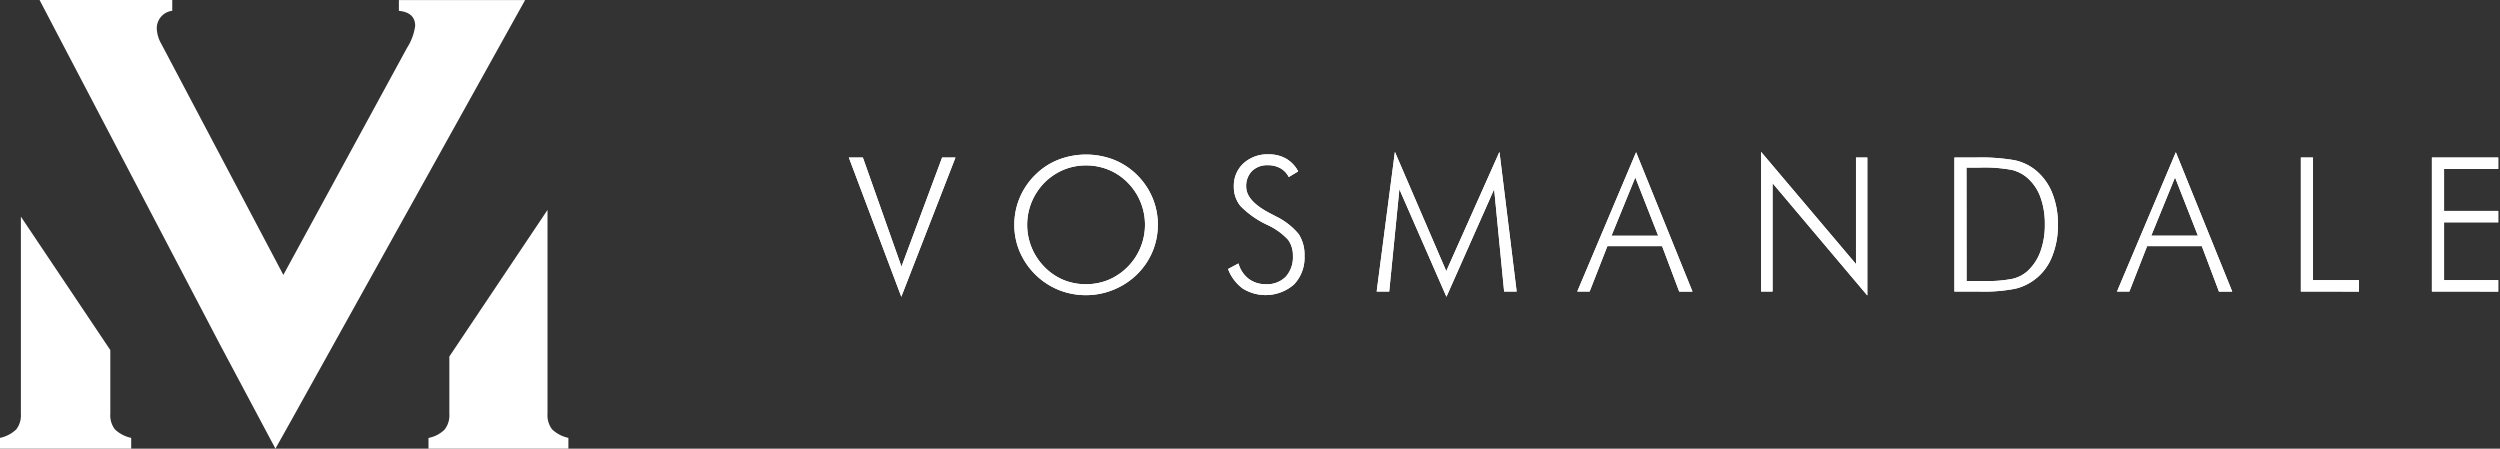 <svg xmlns="http://www.w3.org/2000/svg" xmlns:xlink="http://www.w3.org/1999/xlink" width="138.152" height="24.792" viewBox="0 0 138.152 24.792">
  <rect x="0" y="0" width="138.152" height="24.792" fill="#333333" stroke="none"/>
  <defs>
    <clipPath id="clip-path">
      <rect id="Rectangle_22457" data-name="Rectangle 22457" width="91.342" height="8.202" fill="#fff"/>
    </clipPath>
  </defs>
  <g id="Group_39846" data-name="Group 39846" transform="translate(-20 -5195.083)">
    <g id="Group_39828" data-name="Group 39828" transform="translate(20 5195.083)">
      <g id="Group_39786" data-name="Group 39786" transform="translate(0 0)">
        <path id="Path_78005" data-name="Path 78005" d="M68.727,137.794v3.527a1.27,1.27,0,0,0,.254.855,1.857,1.857,0,0,0,.9.471v.595H62.631v-.595a1.857,1.857,0,0,0,.9-.471,1.27,1.27,0,0,0,.254-.855v-10.9Z" transform="translate(-62.631 -118.449)" fill="#fff" fill-rule="evenodd"/>
        <path id="Path_78006" data-name="Path 78006" d="M193.336,128.5V139.77a1.268,1.268,0,0,0,.254.855,1.857,1.857,0,0,0,.9.471v.595h-7.731V141.1a1.723,1.723,0,0,0,.892-.465,1.267,1.267,0,0,0,.26-.861V136.6Z" transform="translate(-163.08 -116.899)" fill="#fff" fill-rule="evenodd"/>
        <path id="Path_78007" data-name="Path 78007" d="M87.135,92.468,84.073,86.72,74.1,67.676h7.333v.595a.973.973,0,0,0-.855,1,1.848,1.848,0,0,0,.254.836l6.74,12.761,6.833-12.544a3.01,3.01,0,0,0,.452-1.214c0-.5-.3-.774-.9-.836v-.595h6.975L87.988,90.946Z" transform="translate(-71.914 -67.676)" fill="#fff" fill-rule="evenodd"/>
      </g>
      <g id="Group_39787" data-name="Group 39787" transform="translate(46.81 8.295)">
        <path id="Path_78008" data-name="Path 78008" d="M5.279.525,3.033,6.554.9.525H.125l2.9,7.692L6.017.525Z" transform="translate(-0.027 -0.114)" fill="#fff"/>
        <g id="Group_39711" data-name="Group 39711" transform="translate(0 0)">
          <g id="Group_39710" data-name="Group 39710" clip-path="url(#clip-path)">
            <path id="Path_78009" data-name="Path 78009" d="M3.023,8.218.125.524H.9L3.033,6.553,5.279.524h.738Z" transform="translate(-0.027 -0.114)" fill="#fff"/>
            <path id="Path_78010" data-name="Path 78010" d="M19.715,4.2a3.781,3.781,0,0,1-.3,1.489,3.861,3.861,0,0,1-.86,1.257,4.055,4.055,0,0,1-4.325.847,3.982,3.982,0,0,1-2.145-2.109,3.773,3.773,0,0,1-.3-1.485,3.832,3.832,0,0,1,.3-1.5,3.875,3.875,0,0,1,.863-1.267A3.745,3.745,0,0,1,14.219.6a4.259,4.259,0,0,1,3.064,0,3.831,3.831,0,0,1,1.273.832A3.9,3.9,0,0,1,19.419,2.7a3.832,3.832,0,0,1,.3,1.5M15.747,7.479a3.231,3.231,0,0,0,1.245-.242A3.309,3.309,0,0,0,18.05,1.865,3.177,3.177,0,0,0,17,1.157,3.267,3.267,0,0,0,15.747.914a3.192,3.192,0,0,0-1.24.242,3.311,3.311,0,0,0-1.053.708,3.39,3.39,0,0,0-.709,1.07,3.315,3.315,0,0,0,.709,3.594,3.178,3.178,0,0,0,1.042.711,3.222,3.222,0,0,0,1.25.24" transform="translate(-2.543 -0.068)" fill="#fff"/>
            <path id="Path_78011" data-name="Path 78011" d="M19.715,4.2a3.781,3.781,0,0,1-.3,1.489,3.861,3.861,0,0,1-.86,1.257,4.055,4.055,0,0,1-4.325.847,3.982,3.982,0,0,1-2.145-2.109,3.773,3.773,0,0,1-.3-1.485,3.832,3.832,0,0,1,.3-1.5,3.875,3.875,0,0,1,.863-1.267A3.745,3.745,0,0,1,14.219.6a4.259,4.259,0,0,1,3.064,0,3.831,3.831,0,0,1,1.273.832A3.9,3.9,0,0,1,19.419,2.7,3.832,3.832,0,0,1,19.715,4.2ZM15.747,7.479a3.231,3.231,0,0,0,1.245-.242A3.309,3.309,0,0,0,18.05,1.865,3.177,3.177,0,0,0,17,1.157,3.267,3.267,0,0,0,15.747.914a3.192,3.192,0,0,0-1.24.242,3.311,3.311,0,0,0-1.053.708,3.39,3.39,0,0,0-.709,1.07,3.315,3.315,0,0,0,.709,3.594,3.178,3.178,0,0,0,1.042.711A3.222,3.222,0,0,0,15.747,7.479Z" transform="translate(-2.543 -0.068)" fill="#fff"/>
            <path id="Path_78012" data-name="Path 78012" d="M26.845,6.636l.576-.308a1.6,1.6,0,0,0,.559.847,1.529,1.529,0,0,0,.953.3,1.438,1.438,0,0,0,1.1-.414,1.6,1.6,0,0,0,.395-1.148,1.445,1.445,0,0,0-.264-.89A3.616,3.616,0,0,0,29.02,4.2a5.09,5.09,0,0,1-1.487-1.042,1.65,1.65,0,0,1-.369-1.082A1.672,1.672,0,0,1,27.7.795,1.951,1.951,0,0,1,29.081.3a1.919,1.919,0,0,1,.968.235,1.754,1.754,0,0,1,.67.705l-.521.314a1.132,1.132,0,0,0-.457-.485A1.4,1.4,0,0,0,29.04.9a1.184,1.184,0,0,0-.871.321,1.169,1.169,0,0,0-.323.867q0,.779,1.285,1.452c.155.081.274.143.354.187a3.734,3.734,0,0,1,1.265.984,2.083,2.083,0,0,1,.318,1.2,2.141,2.141,0,0,1-.581,1.58,2.391,2.391,0,0,1-2.831.223,2.369,2.369,0,0,1-.812-1.08" transform="translate(-5.791 -0.065)" fill="#fff"/>
            <path id="Path_78013" data-name="Path 78013" d="M26.845,6.636l.576-.308a1.6,1.6,0,0,0,.559.847,1.529,1.529,0,0,0,.953.3,1.438,1.438,0,0,0,1.1-.414,1.6,1.6,0,0,0,.395-1.148,1.445,1.445,0,0,0-.264-.89A3.616,3.616,0,0,0,29.02,4.2a5.09,5.09,0,0,1-1.487-1.042,1.65,1.65,0,0,1-.369-1.082A1.672,1.672,0,0,1,27.7.795,1.951,1.951,0,0,1,29.081.3a1.919,1.919,0,0,1,.968.235,1.754,1.754,0,0,1,.67.705l-.521.314a1.132,1.132,0,0,0-.457-.485A1.4,1.4,0,0,0,29.04.9a1.184,1.184,0,0,0-.871.321,1.169,1.169,0,0,0-.323.867q0,.779,1.285,1.452c.155.081.274.143.354.187a3.734,3.734,0,0,1,1.265.984,2.083,2.083,0,0,1,.318,1.2,2.141,2.141,0,0,1-.581,1.58,2.391,2.391,0,0,1-2.831.223A2.369,2.369,0,0,1,26.845,6.636Z" transform="translate(-5.791 -0.065)" fill="#fff"/>
            <path id="Path_78014" data-name="Path 78014" d="M41.17,8.132l-2.6-5.943-.562,5.654h-.693L38.322.125l2.838,6.59L44.1.125l.951,7.717h-.693l-.551-5.654Z" transform="translate(-8.049 -0.027)" fill="#fff"/>
            <path id="Path_78015" data-name="Path 78015" d="M41.17,8.132l-2.6-5.943-.562,5.654h-.693L38.322.125l2.838,6.59L44.1.125l.951,7.717h-.693l-.551-5.654Z" transform="translate(-8.049 -0.027)" fill="#fff"/>
            <path id="Path_78016" data-name="Path 78016" d="M51.449,7.849,54.7.151l3.116,7.7h-.734L56.137,5.34H53.113l-.981,2.509Zm1.892-3.085h2.58L54.656,1.542Z" transform="translate(-11.098 -0.033)" fill="#fff"/>
            <path id="Path_78017" data-name="Path 78017" d="M51.449,7.849,54.7.151l3.116,7.7h-.734L56.137,5.34H53.113l-.981,2.509Zm1.892-3.085h2.58L54.656,1.542Z" transform="translate(-11.098 -0.033)" fill="#fff"/>
            <path id="Path_78018" data-name="Path 78018" d="M64.4,7.843V.125l5.245,6.2V.439h.627V8.06L65.035,1.855V7.843Z" transform="translate(-13.892 -0.027)" fill="#fff"/>
            <path id="Path_78019" data-name="Path 78019" d="M64.4,7.843V.125l5.245,6.2V.439h.627V8.06L65.035,1.855V7.843Z" transform="translate(-13.892 -0.027)" fill="#fff"/>
            <path id="Path_78020" data-name="Path 78020" d="M78.021,7.93V.525h1.152a10.883,10.883,0,0,1,2.191.151,2.791,2.791,0,0,1,1.112.522,3.115,3.115,0,0,1,.941,1.264,4.555,4.555,0,0,1,.324,1.77A4.573,4.573,0,0,1,83.417,6,2.909,2.909,0,0,1,81.39,7.773,8.958,8.958,0,0,1,79.4,7.93h-1.38Zm.672-.582h.946a7.061,7.061,0,0,0,1.628-.129,1.9,1.9,0,0,0,.814-.437,2.753,2.753,0,0,0,.7-1.082,4.267,4.267,0,0,0,.238-1.477,4.292,4.292,0,0,0-.241-1.5,2.58,2.58,0,0,0-.711-1.062,2.02,2.02,0,0,0-.865-.45,8.188,8.188,0,0,0-1.785-.132h-.729Z" transform="translate(-16.829 -0.114)" fill="#fff"/>
            <path id="Path_78021" data-name="Path 78021" d="M78.021,7.93V.525h1.152a10.883,10.883,0,0,1,2.191.151,2.791,2.791,0,0,1,1.112.522,3.115,3.115,0,0,1,.941,1.264,4.555,4.555,0,0,1,.324,1.77A4.573,4.573,0,0,1,83.417,6,2.909,2.909,0,0,1,81.39,7.773,8.958,8.958,0,0,1,79.4,7.93h-1.38Zm.672-.582h.946a7.061,7.061,0,0,0,1.628-.129,1.9,1.9,0,0,0,.814-.437,2.753,2.753,0,0,0,.7-1.082,4.267,4.267,0,0,0,.238-1.477,4.292,4.292,0,0,0-.241-1.5,2.58,2.58,0,0,0-.711-1.062,2.02,2.02,0,0,0-.865-.45,8.188,8.188,0,0,0-1.785-.132h-.729Z" transform="translate(-16.829 -0.114)" fill="#fff"/>
            <path id="Path_78022" data-name="Path 78022" d="M89.478,7.849,92.73.151l3.116,7.7h-.734L94.166,5.34H91.142l-.981,2.509ZM91.37,4.763h2.58L92.685,1.542Z" transform="translate(-19.301 -0.033)" fill="#fff"/>
            <path id="Path_78023" data-name="Path 78023" d="M89.478,7.849,92.73.151l3.116,7.7h-.734L94.166,5.34H91.142l-.981,2.509ZM91.37,4.763h2.58L92.685,1.542Z" transform="translate(-19.301 -0.033)" fill="#fff"/>
            <path id="Path_78024" data-name="Path 78024" d="M102.432,7.929V.525h.672V7.3h2.54v.632Z" transform="translate(-22.095 -0.114)" fill="#fff"/>
            <path id="Path_78025" data-name="Path 78025" d="M102.432,7.929V.525h.672V7.3h2.54v.632Z" transform="translate(-22.095 -0.114)" fill="#fff"/>
            <path id="Path_78026" data-name="Path 78026" d="M111.664,7.929V.525h3.667v.632h-2.994V3.474h2.994v.632h-2.994V7.3h2.994v.632Z" transform="translate(-24.086 -0.114)" fill="#fff"/>
            <path id="Path_78027" data-name="Path 78027" d="M111.664,7.929V.525h3.667v.632h-2.994V3.474h2.994v.632h-2.994V7.3h2.994v.632Z" transform="translate(-24.086 -0.114)" fill="#fff"/>
          </g>
        </g>
      </g>
    </g>
  </g>
</svg>
